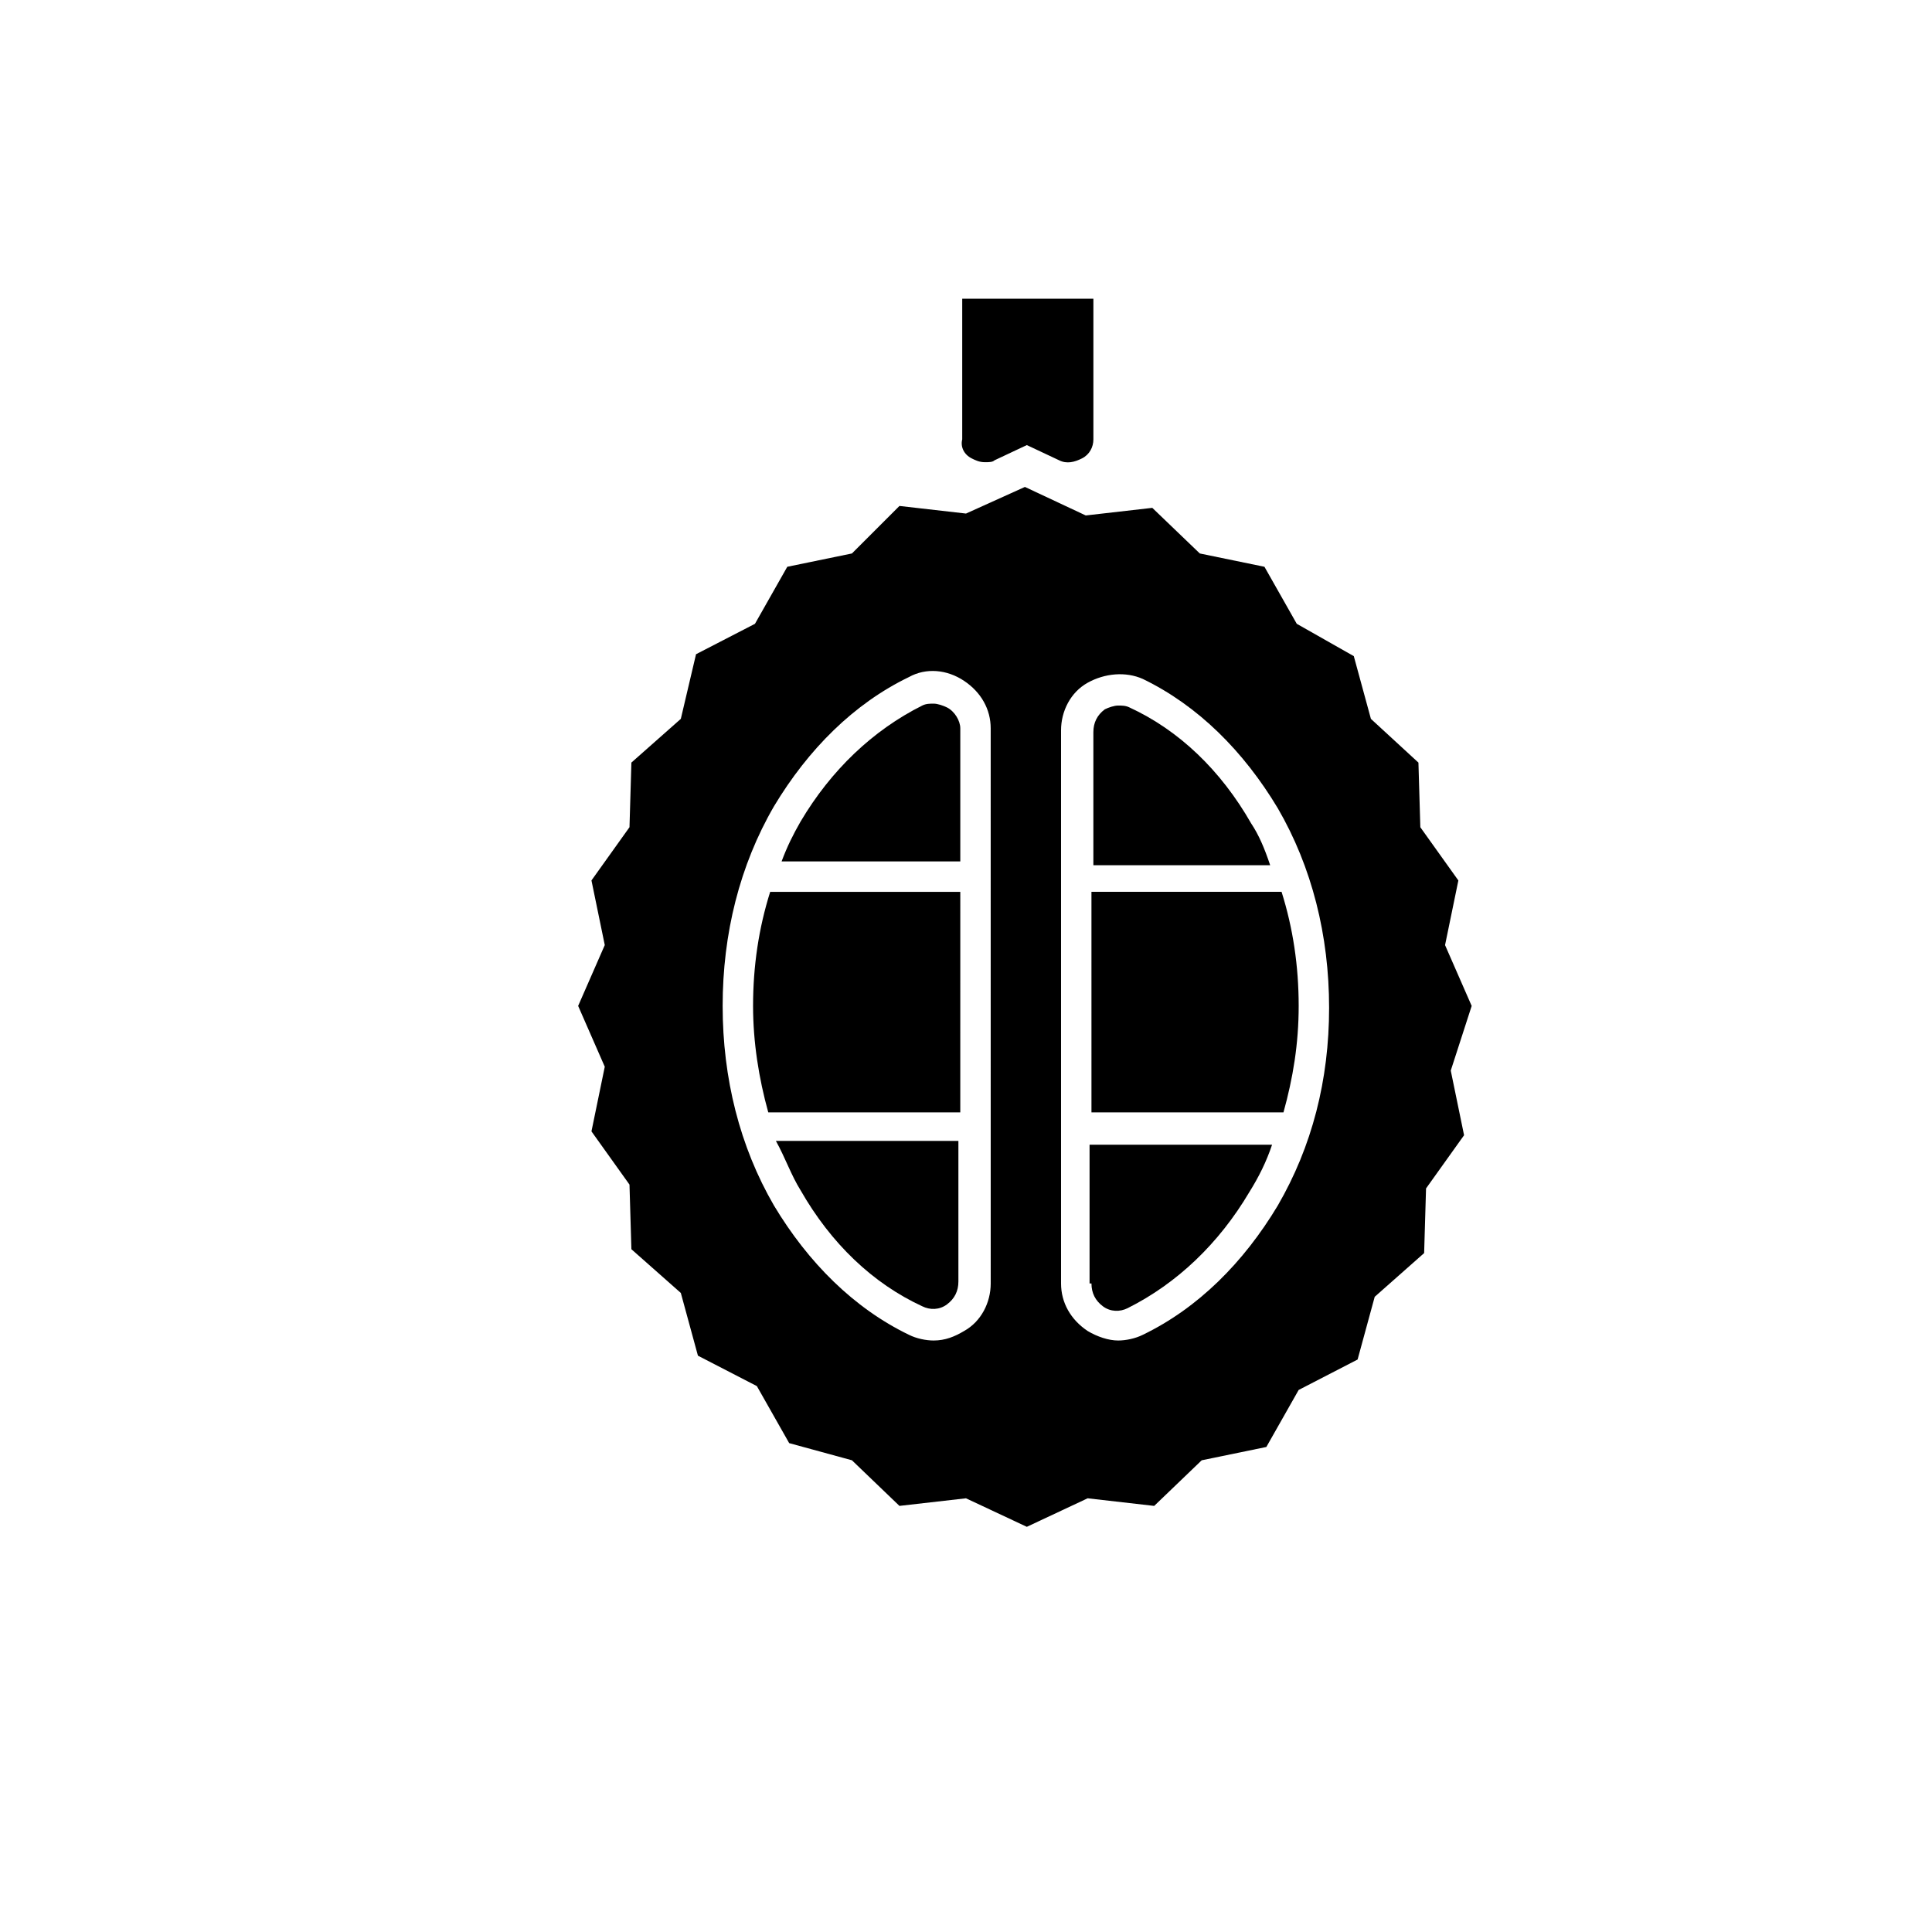 <?xml version="1.0" encoding="UTF-8"?>
<!-- Uploaded to: ICON Repo, www.iconrepo.com, Generator: ICON Repo Mixer Tools -->
<svg fill="#000000" width="800px" height="800px" version="1.1" viewBox="144 144 512 512" xmlns="http://www.w3.org/2000/svg">
 <g>
  <path d="m343.57 410.58c0 9.574 1.512 19.145 4.031 28.215h50.883l0.004-58.441h-50.383c-3.023 9.57-4.535 19.648-4.535 30.227z"/>
  <path d="m356.17 459.45c8.062 14.105 19.145 24.688 32.242 30.73 2.016 1.008 4.535 1.008 6.551-0.504 2.016-1.512 3.023-3.527 3.023-6.047v-37.281h-48.367c2.519 4.535 4.031 9.07 6.551 13.102z"/>
  <path d="m475.57 362.21c-8.062-14.105-19.145-24.688-32.242-30.73-1.008-0.504-2.016-0.504-3.023-0.504-1.008 0-2.519 0.504-3.527 1.008-2.016 1.512-3.023 3.527-3.023 6.047v35.266h46.855c-1.512-4.535-3.023-8.062-5.039-11.086z"/>
  <path d="m394.96 331.48c-1.008-0.504-2.519-1.008-3.527-1.008-1.008 0-2.016 0-3.023 0.504-13.098 6.551-24.184 17.129-32.242 30.73-2.016 3.527-3.527 6.551-5.039 10.578h47.359v-35.266c0-2.012-1.512-4.531-3.527-5.539z"/>
  <path d="m433.25 484.13c0 2.519 1.008 4.535 3.023 6.047 2.016 1.512 4.535 1.512 6.551 0.504 13.098-6.551 24.184-17.129 32.242-30.73 2.519-4.031 4.535-8.062 6.047-12.594h-48.367v36.773z"/>
  <path d="m433.25 438.79h50.883c2.519-9.07 4.031-18.137 4.031-28.215 0-10.578-1.512-20.656-4.535-30.23h-50.383z"/>
  <path d="m534.01 410.58-7.055-16.121 3.527-17.129-10.078-14.105-0.504-17.129-12.594-11.59-4.535-16.625-15.113-8.566-8.566-15.113-17.129-3.527-12.594-12.09-17.633 2.016-16.121-7.559-15.617 7.055-17.633-2.016-12.598 12.594-17.129 3.527-8.566 15.113-15.617 8.062-4.031 17.129-13.098 11.586-0.504 17.129-10.078 14.105 3.527 17.129-7.055 16.121 7.055 16.121-3.527 17.129 10.078 14.105 0.504 17.129 13.098 11.586 4.535 16.625 15.617 8.062 8.566 15.113 16.625 4.543 12.594 12.09 17.637-2.012 16.121 7.559 16.121-7.559 17.633 2.016 12.594-12.09 17.129-3.527 8.566-15.113 15.617-8.062 4.535-16.625 13.098-11.586 0.504-17.129 10.078-14.105-3.527-17.129zm-127.46 73.555c0 5.039-2.519 10.078-7.055 12.594-2.519 1.512-5.039 2.519-8.062 2.519-2.016 0-4.535-0.504-6.551-1.512-14.609-7.055-26.703-19.145-35.77-34.258-9.07-15.617-13.602-33.754-13.602-52.898s4.535-37.281 13.602-52.898c9.07-15.113 21.16-27.207 35.77-34.258 4.535-2.519 10.078-2.016 14.609 1.008 4.535 3.023 7.055 7.559 7.055 12.594zm76.078-20.656c-9.07 15.113-21.16 27.207-35.77 34.258-2.016 1.008-4.535 1.512-6.551 1.512-2.519 0-5.543-1.008-8.062-2.519-4.535-3.023-7.055-7.559-7.055-12.594v-146.61c0-5.039 2.519-10.078 7.055-12.594 4.535-2.519 10.078-3.023 14.609-1.008 14.609 7.055 26.703 19.145 35.77 34.258 9.07 15.617 13.602 33.754 13.602 52.898 0.004 19.145-4.531 36.777-13.598 52.395z"/>
  <path d="m401.51 265.48c1.008 0.504 2.016 1.008 3.527 1.008 1.008 0 2.016 0 2.519-0.504l8.566-4.031 8.566 4.031c2.016 1.008 4.031 0.504 6.047-0.504 2.016-1.008 3.023-3.023 3.023-5.039v-37.281h-34.762v37.281c-0.512 2.016 0.496 4.031 2.512 5.039z"/>
 </g>
</svg>